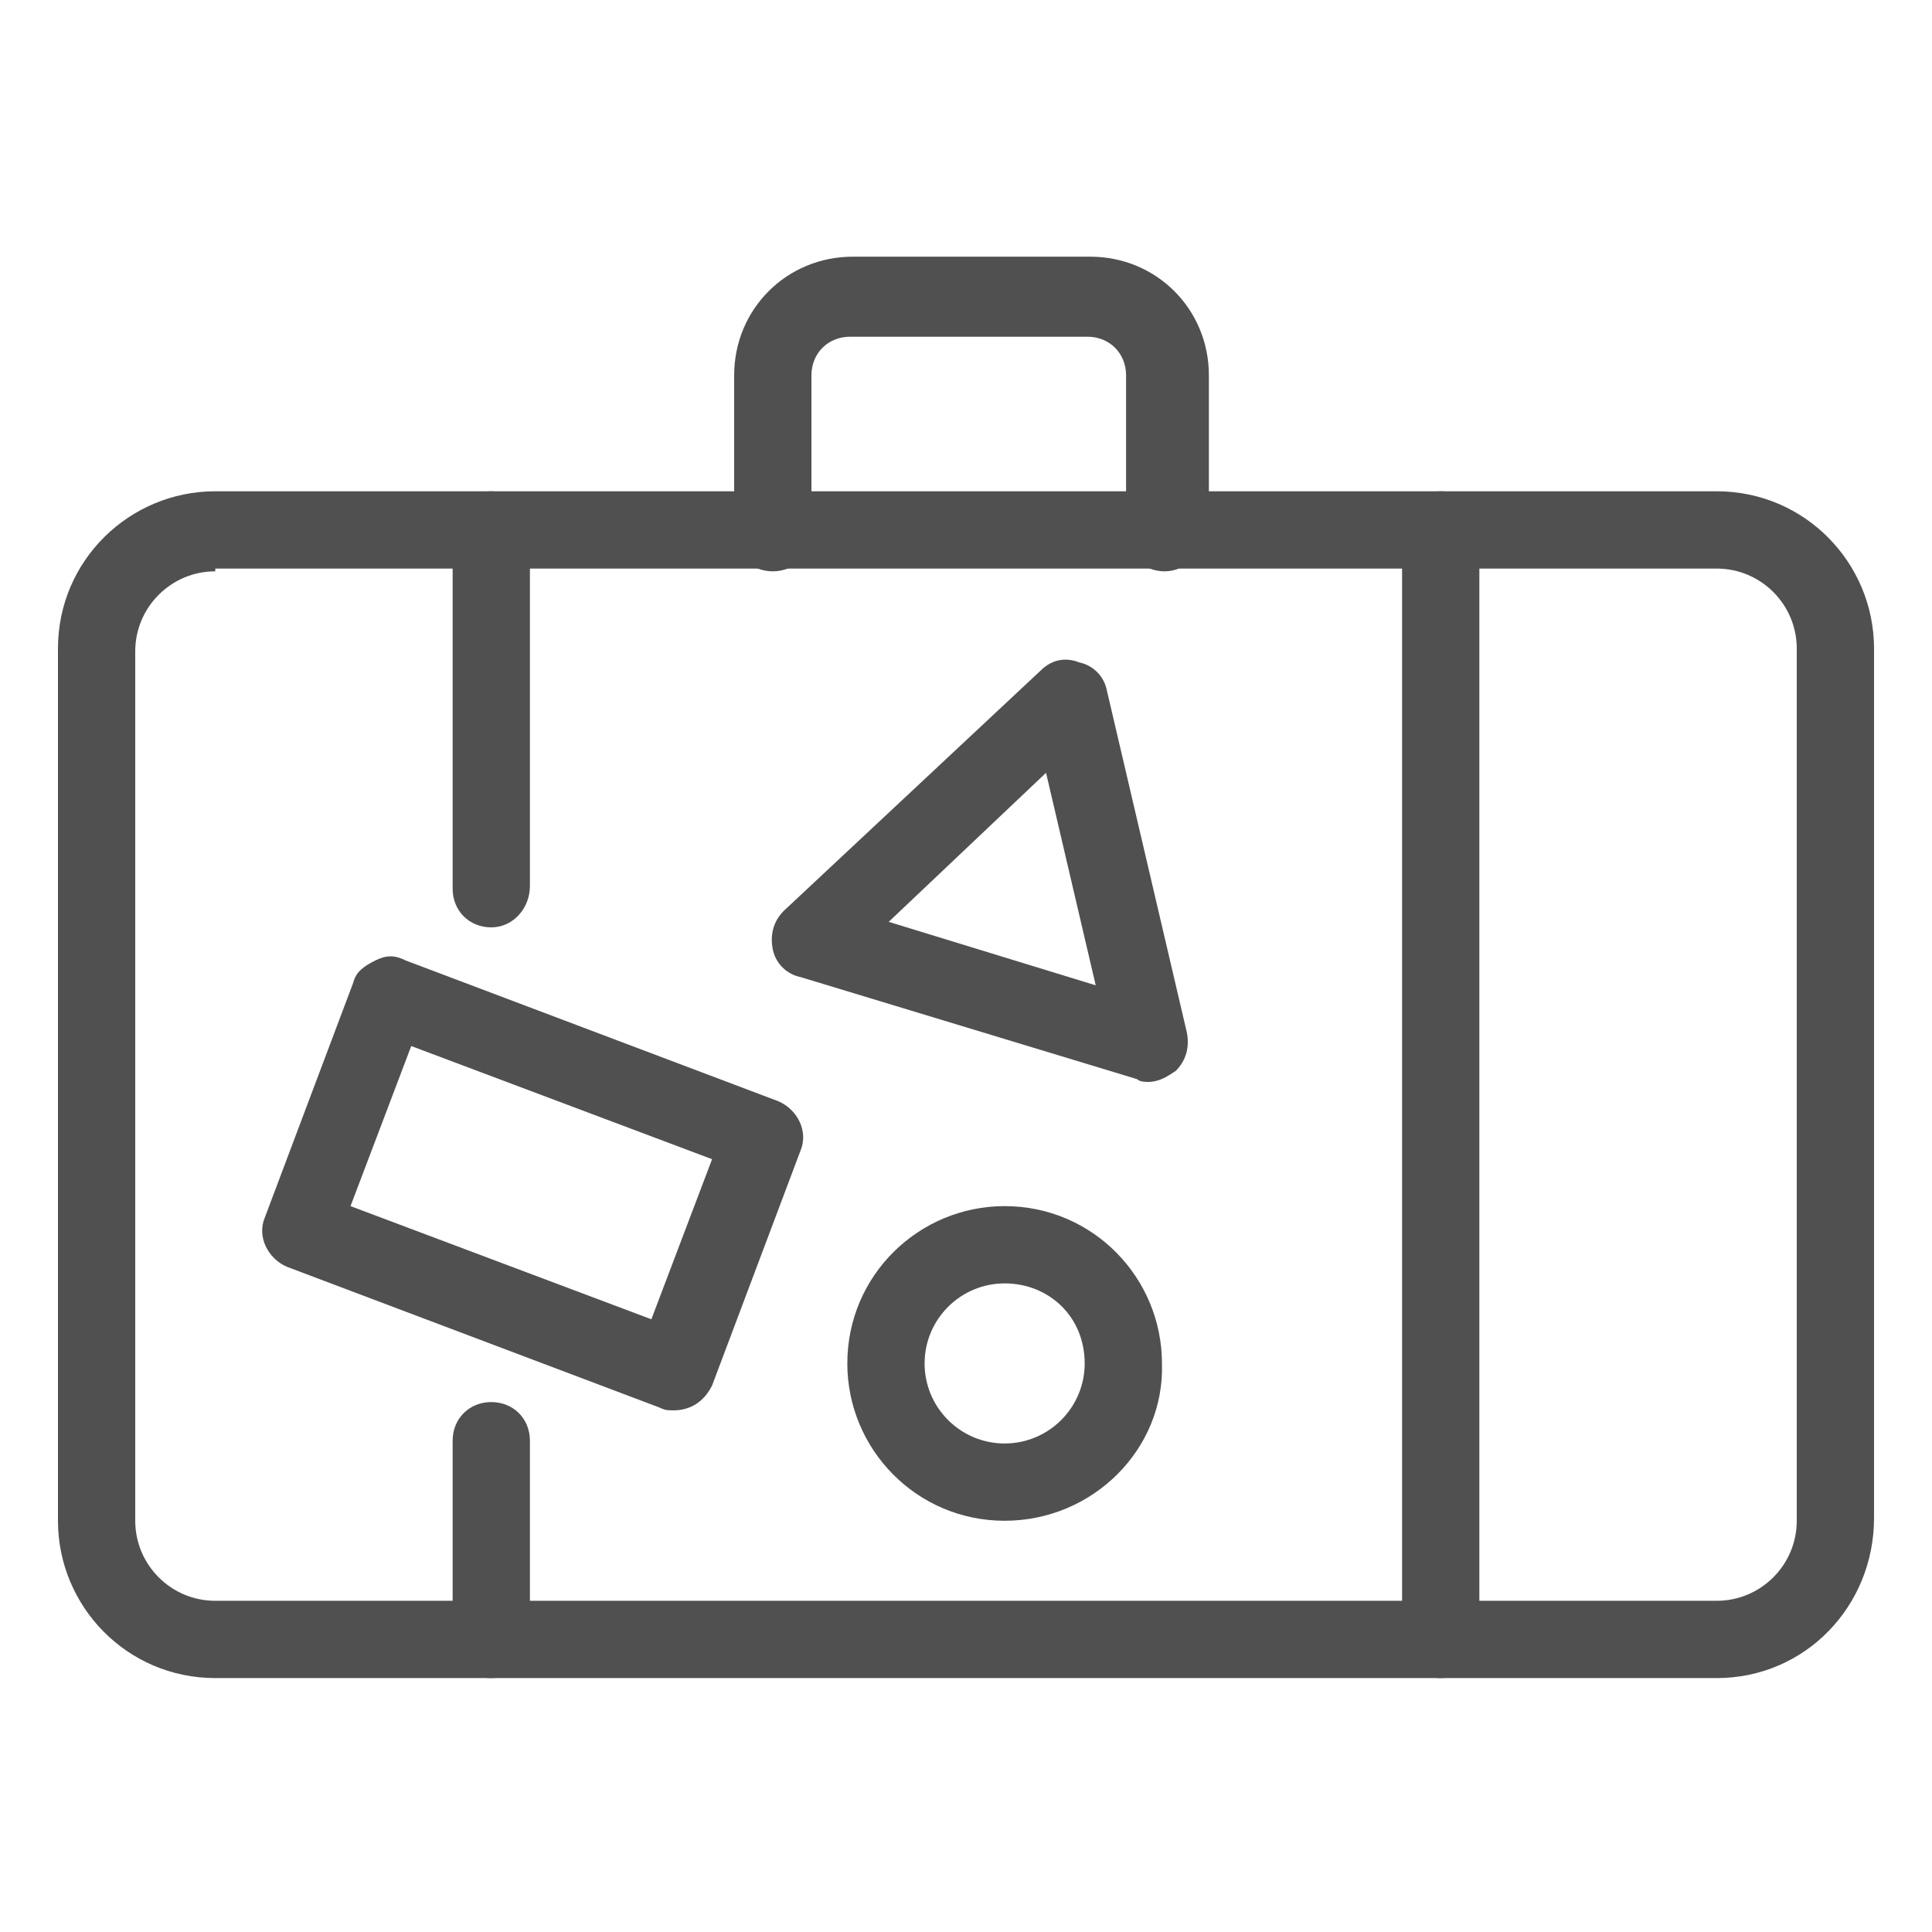 <?xml version="1.0" encoding="utf-8"?>
<!-- Generator: Adobe Illustrator 24.1.0, SVG Export Plug-In . SVG Version: 6.00 Build 0)  -->
<svg version="1.1" id="Layer_1" xmlns="http://www.w3.org/2000/svg" xmlns:xlink="http://www.w3.org/1999/xlink" x="0px" y="0px"
	 width="70px" height="70px" viewBox="0 0 70 70" style="enable-background:new 0 0 70 70;" xml:space="preserve">
<style type="text/css">
	.st0{display:none;}
	.st1{display:inline;}
	.st2{fill:#505050;}
</style>
<g class="st0">
	<g class="st1">
		<path class="st2" d="M53.6,68.5H16.4c-1.6,0-2.9-1.3-2.9-2.9v-53h40.1c1.6,0,2.9,1.3,2.9,2.9v50.1C56.5,67.2,55.2,68.5,53.6,68.5z
			 M16.4,15.5v50.1h37.2l0-50.1H16.4z"/>
	</g>
	<g class="st1">
		<path class="st2" d="M16.4,14h-2.9v-1.7c0-1.3,0.9-2.5,2.2-2.8l31.5-7.9c0.9-0.2,1.8,0,2.5,0.5c0.7,0.5,1.1,1.4,1.1,2.3v6.8h-2.9
			V4.4l-31.5,7.9V14z"/>
	</g>
	<g class="st1">
		<rect x="25" y="52.7" class="st2" width="20.1" height="2.9"/>
	</g>
	<g class="st1">
		<path class="st2" d="M35,47c-7.1,0-12.9-5.8-12.9-12.9S27.9,21.2,35,21.2S47.9,27,47.9,34.1S42.1,47,35,47z M35,24.1
			c-5.5,0-10,4.5-10,10s4.5,10,10,10s10-4.5,10-10S40.5,24.1,35,24.1z"/>
	</g>
	<g class="st1">
		<path class="st2" d="M35,47c-3.8,0-5.7-6.5-5.7-12.9s2-12.9,5.7-12.9s5.7,6.5,5.7,12.9S38.8,47,35,47z M35,24.1
			c-0.8,0-2.9,3.5-2.9,10s2,10,2.9,10s2.9-3.5,2.9-10S35.8,24.1,35,24.1z"/>
	</g>
	<g class="st1">
		<rect x="23.5" y="32.7" class="st2" width="22.9" height="2.9"/>
	</g>
</g>
<g>
	<g>
		<path class="st2" d="M62.2,60.8H7.8c-3.2,0-5.7-2.6-5.7-5.7V23.5c0-3.2,2.6-5.7,5.7-5.7h54.4c3.2,0,5.7,2.6,5.7,5.7v31.5
			C67.9,58.2,65.4,60.8,62.2,60.8z M7.8,20.7c-1.6,0-2.9,1.3-2.9,2.9v31.5c0,1.6,1.3,2.9,2.9,2.9h54.4c1.6,0,2.9-1.3,2.9-2.9V23.5
			c0-1.6-1.3-2.9-2.9-2.9H7.8z"/>
	</g>
	<g>
		<path class="st2" d="M17.8,33.6c-0.8,0-1.4-0.6-1.4-1.4V19.2c0-0.8,0.6-1.4,1.4-1.4s1.4,0.6,1.4,1.4v12.9
			C19.2,32.9,18.6,33.6,17.8,33.6z"/>
	</g>
	<g>
		<path class="st2" d="M17.8,60.8c-0.8,0-1.4-0.6-1.4-1.4v-7.2c0-0.8,0.6-1.4,1.4-1.4s1.4,0.6,1.4,1.4v7.2
			C19.2,60.1,18.6,60.8,17.8,60.8z"/>
	</g>
	<g>
		<path class="st2" d="M52.2,60.8c-0.8,0-1.4-0.6-1.4-1.4V19.2c0-0.8,0.6-1.4,1.4-1.4c0.8,0,1.4,0.6,1.4,1.4v40.1
			C53.6,60.1,53,60.8,52.2,60.8z"/>
	</g>
	<g>
		<path class="st2" d="M42.2,20.7c-0.8,0-1.4-0.6-1.4-1.4v-5.7c0-0.8-0.6-1.4-1.4-1.4h-8.6c-0.8,0-1.4,0.6-1.4,1.4v5.7
			c0,0.8-0.6,1.4-1.4,1.4c-0.8,0-1.4-0.6-1.4-1.4v-5.7c0-2.4,1.9-4.3,4.3-4.3h8.6c2.4,0,4.3,1.9,4.3,4.3v5.7
			C43.6,20,43,20.7,42.2,20.7z"/>
	</g>
	<g>
		<path class="st2" d="M24.4,51.1c-0.2,0-0.3,0-0.5-0.1l-13.5-5.1c-0.7-0.3-1.1-1.1-0.8-1.8l3.2-8.5c0.1-0.4,0.4-0.6,0.8-0.8
			s0.7-0.2,1.1,0l13.5,5.1c0.7,0.3,1.1,1.1,0.8,1.8l-3.2,8.5C25.5,50.8,25,51.1,24.4,51.1z M12.7,43.7l10.9,4.1l2.2-5.8l-10.9-4.1
			L12.7,43.7z"/>
	</g>
	<g>
		<path class="st2" d="M41.6,39.2c-0.1,0-0.3,0-0.4-0.1L29,35.4c-0.5-0.1-0.9-0.5-1-1c-0.1-0.5,0-1,0.4-1.4l9.3-8.7
			c0.4-0.4,0.9-0.5,1.4-0.3c0.5,0.1,0.9,0.5,1,1L43,37.4c0.1,0.5,0,1-0.4,1.4C42.3,39,42,39.2,41.6,39.2z M32.2,33.4l7.5,2.3
			L37.9,28L32.2,33.4z"/>
	</g>
	<g>
		<path class="st2" d="M36.4,55.1c-3.2,0-5.7-2.6-5.7-5.7c0-3.2,2.6-5.7,5.7-5.7c3.2,0,5.7,2.6,5.7,5.7
			C42.2,52.5,39.6,55.1,36.4,55.1z M36.4,46.5c-1.6,0-2.9,1.3-2.9,2.9c0,1.6,1.3,2.9,2.9,2.9c1.6,0,2.9-1.3,2.9-2.9
			C39.3,47.7,38,46.5,36.4,46.5z"/>
	</g>
</g>
<g class="st0">
	<g class="st1">
		<path class="st2" d="M30.7,65.8c-15,0-27.2-12.2-27.2-27.2c0-15,12.2-27.2,27.2-27.2c1,0,2,0.1,3,0.2c0.6,0.1,1.1,0.1,1.6,0.2
			l-0.5,2.8c-0.5-0.1-1-0.2-1.5-0.2c-0.9-0.1-1.8-0.1-2.7-0.1c-13.4,0-24.3,10.9-24.3,24.3c0,13.4,10.9,24.3,24.3,24.3
			c10.7,0,20.3-7.2,23.4-17.4l2.7,0.8C53.4,57.8,42.7,65.8,30.7,65.8z"/>
	</g>
	<g class="st1">
		<path class="st2" d="M30.7,65.8c-8.8,0-15.8-12-15.8-27.2s6.9-27.2,15.8-27.2v2.9c-7,0-12.9,11.1-12.9,24.3s5.9,24.3,12.9,24.3
			c6.4,0,12.1-9.5,12.8-21.6l2.9,0.2C45.5,55.4,38.8,65.8,30.7,65.8z"/>
	</g>
	<g class="st1">
		<rect x="29.3" y="12.8" class="st2" width="2.9" height="51.6"/>
	</g>
	<g class="st1">
		<rect x="4.9" y="37.1" class="st2" width="37.2" height="2.9"/>
	</g>
	<g class="st1">
		<path class="st2" d="M52.2,42.9c-0.6,0-1.2-0.4-1.4-1c-1.4-4.7-4.1-7.6-6.7-10.5c-3.2-3.6-6.3-6.9-6.3-12.8
			c0-7.6,6.7-14.3,14.3-14.3s14.3,6.7,14.3,14.3c0,5.9-3,9.3-6.3,12.8c-2.6,2.9-5.3,5.8-6.7,10.5C53.4,42.5,52.8,42.9,52.2,42.9z
			 M52.2,7.1c-6,0-11.5,5.5-11.5,11.5c0,4.8,2.6,7.6,5.5,10.9c2,2.2,4.3,4.7,5.9,8.1c1.7-3.4,3.9-5.8,5.9-8.1
			c3-3.3,5.5-6.1,5.5-10.9C63.6,12.5,58.2,7.1,52.2,7.1z"/>
	</g>
	<g class="st1">
		<path class="st2" d="M52.2,24.2c-3.2,0-5.7-2.6-5.7-5.7s2.6-5.7,5.7-5.7c3.2,0,5.7,2.6,5.7,5.7S55.3,24.2,52.2,24.2z M52.2,15.7
			c-1.6,0-2.9,1.3-2.9,2.8s1.3,2.8,2.9,2.8c1.6,0,2.9-1.3,2.9-2.8S53.8,15.7,52.2,15.7z"/>
	</g>
	<g class="st1">
		<path class="st2" d="M47.9,57.7c-3.2-3.8-10-6.2-17.2-6.2s-14,2.4-17.2,6.2l-2.2-1.9c3.8-4.4,11.2-7.2,19.4-7.2s15.6,2.8,19.4,7.2
			L47.9,57.7z"/>
	</g>
	<g class="st1">
		<path class="st2" d="M30.7,28.6c-8.2,0-15.6-2.8-19.4-7.2l2.2-1.9c3.2,3.8,10,6.2,17.2,6.2c1.9,0,3.8-0.2,5.6-0.5l0.5,2.8
			C34.8,28.4,32.8,28.6,30.7,28.6z"/>
	</g>
</g>
</svg>
